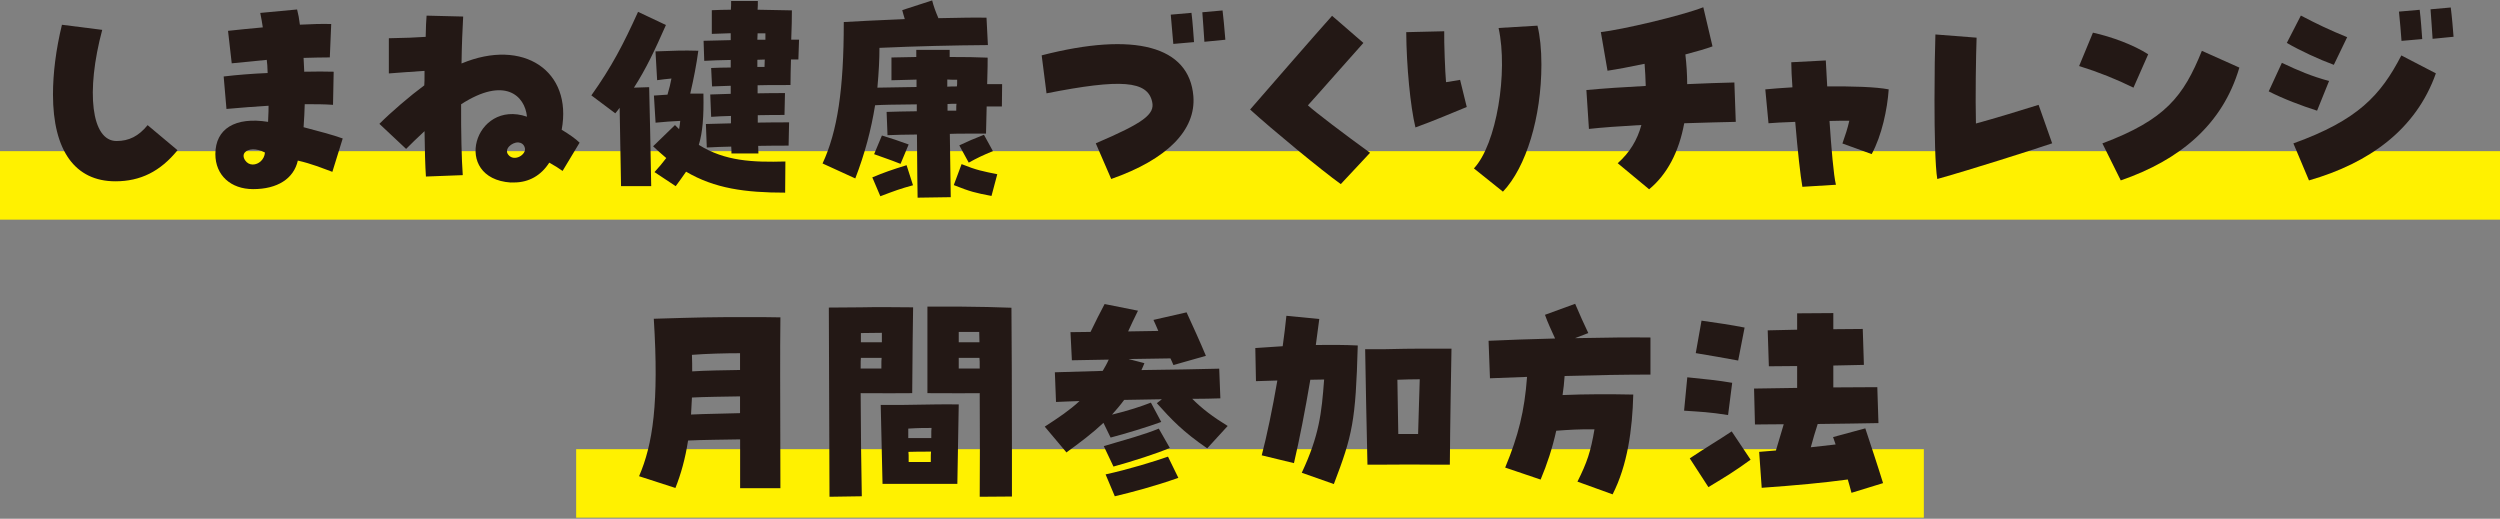 <svg width="800" height="166" viewBox="0 0 800 166" fill="none" xmlns="http://www.w3.org/2000/svg">
<rect x="0" y="0" width="800" height="166" fill="#808080" stroke="none"/>
<path d="M0 59.33H800" stroke="#FFF100" stroke-width="21.917" stroke-miterlimit="10"/>
<path d="M576.735 59.781L587.496 59.123C586.759 56.177 586.022 47.336 585.443 38.707C587.864 38.628 590.074 38.628 591.784 38.628C591.258 40.996 590.469 43.416 589.574 45.916L598.941 49.31C602.177 43.337 603.94 35.023 604.387 28.603C600.335 27.788 592.521 27.577 584.707 27.656L584.259 19.342L573.209 19.921C573.209 22.052 573.367 24.867 573.577 27.946C570.052 28.156 566.947 28.393 564.895 28.603L565.921 39.443C567.394 39.285 570.631 39.154 574.472 38.996C575.209 47.836 576.156 56.519 576.761 59.781H576.735Z" fill="#231815"/>
<path d="M36.923 58.018C44.948 58.018 51.289 54.861 56.814 48.073L47.237 40.048C44.369 43.574 41.264 45.126 37.291 45.126C29.188 45.126 27.425 29.288 32.714 9.555L19.822 7.923C17.901 15.817 16.954 23.473 16.954 30.235C16.954 48.205 24.031 58.018 36.923 58.018Z" fill="#231815"/>
<path d="M78.441 51.309C77.125 49.31 78.599 47.836 80.94 47.784C82.046 47.784 83.44 48.073 84.782 48.81C84.624 51.099 82.73 52.651 80.888 52.651C79.941 52.651 79.046 52.204 78.467 51.336L78.441 51.309ZM81.019 60.518C88.755 60.518 93.99 57.203 95.306 51.388C99.805 52.414 102.962 53.756 106.356 54.993L109.671 44.311C106.435 43.127 101.778 41.943 97.148 40.706C97.358 37.97 97.437 35.549 97.516 33.339C100.752 33.339 103.857 33.339 106.567 33.55L106.777 22.947C104.199 22.868 100.963 22.868 97.358 22.947L97.148 18.527C100.173 18.448 103.041 18.369 105.541 18.369L105.988 7.687C103.199 7.608 99.647 7.687 95.964 7.897C95.753 6.055 95.437 4.424 95.069 3.03L83.282 4.135C83.65 6.134 83.94 7.45 84.098 8.765C79.967 9.134 76.362 9.502 72.968 9.87L74.152 20.263C77.625 19.895 81.309 19.526 85.361 19.158C85.518 20.184 85.571 21.21 85.65 23.368C80.704 23.578 75.994 23.947 71.574 24.473L72.469 34.865C77.178 34.418 81.467 34.129 85.939 33.839C85.939 34.734 85.939 36.128 85.781 38.996C75.257 37.312 68.917 41.206 68.917 49.31C68.917 56.098 73.863 60.518 80.993 60.518H81.019Z" fill="#231815"/>
<path d="M162.739 49.625C161.108 47.784 163.765 45.495 165.844 45.574C166.791 45.653 167.685 46.153 167.975 47.415C168.422 49.468 164.66 51.836 162.739 49.625ZM163.476 58.387H164.502C169.211 58.387 173.132 56.177 175.763 52.046C177.394 52.941 178.92 53.888 180.025 54.703L185.471 45.653C184.287 44.469 182.077 42.916 179.736 41.522C183.261 22.736 167.501 12.054 147.69 20.316C147.768 14.58 147.979 9.476 148.216 5.292L136.508 5.003C136.35 6.766 136.297 8.476 136.218 11.791C133.429 12.002 129.299 12.159 124.431 12.238V23.499C127.536 23.21 132.009 22.973 135.85 22.684C135.85 25.551 135.85 26.367 135.771 27.314C131.272 30.629 125.247 35.786 121.405 39.627L129.956 47.652C131.272 46.337 133.561 44.048 135.85 41.969C135.929 48.152 136.06 53.098 136.297 56.492L148.084 56.045C147.716 51.099 147.505 42.048 147.558 33.366C161.476 24.367 167.975 30.577 168.633 37.339C151.768 31.603 144.401 57.15 163.476 58.413V58.387Z" fill="#231815"/>
<path d="M242.354 21.421V19.132C243.17 19.132 243.986 19.053 244.722 19.053C244.722 19.868 244.643 20.605 244.643 21.421H242.354ZM251.247 61.623L251.326 51.678C240.855 51.967 232.014 51.599 223.621 46.363C224.805 42.469 225.253 37.523 225.095 29.945H220.885C221.99 25.157 222.885 20.579 223.464 16.238C218.386 16.08 215.518 16.238 209.756 16.448L210.282 25.657C211.755 25.446 213.15 25.288 214.86 25.13C214.571 26.683 214.202 28.288 213.597 30.287C212.282 30.366 210.808 30.498 209.256 30.577L209.782 39.259C212.571 38.97 215.149 38.812 217.675 38.68C217.596 39.575 217.465 40.443 217.307 41.337L215.991 40.022L208.993 46.81C210.387 48.126 211.782 49.389 213.203 50.572C212.176 51.967 210.914 53.44 209.44 55.072L216.228 59.571C217.491 57.887 218.517 56.413 219.543 54.94C228.673 60.307 238.408 61.649 251.3 61.649L251.247 61.623ZM242.354 12.712C242.354 12.054 242.433 11.317 242.433 10.66H244.933V12.712H242.354ZM198.732 59.571H208.388C208.309 52.783 207.809 30.761 207.73 27.893L202.863 28.051C206.704 22.078 209.493 16.185 213.097 8.002L204.178 3.793C199.547 14.027 195.785 21.315 189.234 30.524L196.89 36.26C197.416 35.681 197.837 35.076 198.285 34.497C198.442 42.232 198.653 54.098 198.732 59.544V59.571ZM234.014 49.099H242.696C242.696 48.362 242.618 47.547 242.618 46.679C246.459 46.6 249.905 46.6 252.352 46.6L252.51 39.154C249.774 39.154 246.327 39.154 242.486 39.233V36.865C245.88 36.786 248.958 36.786 251.037 36.786L251.195 29.787C248.906 29.787 245.827 29.787 242.433 29.866V27.288C245.012 27.209 246.775 27.209 252.957 27.209C252.957 24.552 253.036 21.842 253.115 19.026H255.483L255.694 12.686H253.194C253.352 9.002 253.405 5.687 253.405 3.319L242.433 3.109C242.512 2.161 242.512 1.188 242.512 0.32H233.961C233.961 1.214 233.961 2.161 233.882 3.109C231.83 3.109 229.752 3.188 227.778 3.266V10.844L233.83 10.633V12.843L225.147 13.054L225.358 19.474C227.647 19.316 230.673 19.263 233.83 19.184V21.605C231.541 21.605 229.41 21.684 227.568 21.763L227.857 27.656L233.83 27.446V30.024L227.279 30.235L227.568 37.391C229.41 37.233 231.62 37.181 233.909 37.102V39.469L225.884 39.68L226.174 47.205C228.541 47.047 231.251 46.994 233.988 46.915C234.067 47.652 234.067 48.389 234.067 49.125L234.014 49.099Z" fill="#231815"/>
<path d="M281.689 62.806C286.556 60.965 287.95 60.439 292.16 59.281L290.108 52.861C285.109 54.413 283.03 55.15 279.136 56.755L281.715 62.806H281.689ZM317.286 62.675L319.128 55.755C314.55 54.808 312.577 54.492 307.709 52.519L305.21 59.228C310.577 61.359 312.13 61.728 317.286 62.701V62.675ZM288.187 52.414L290.766 46.231C287.24 44.968 285.398 44.31 282.215 43.363L279.715 49.336C282.662 50.441 283.846 50.73 288.187 52.44V52.414ZM309.999 52.046C312.498 50.651 314.498 49.678 317.734 48.362L314.866 43.126C311.63 44.389 309.63 45.258 306.973 46.52L309.999 52.046ZM303.21 35.417V33.286C304.158 33.207 305.131 33.207 306.078 33.207C305.999 33.655 305.999 34.023 305.999 35.417H303.21ZM303.131 27.735V25.446C304.237 25.525 305.263 25.525 306.289 25.525C306.289 26.84 306.289 27.209 306.21 27.656C305.263 27.656 304.21 27.656 303.105 27.735H303.131ZM293.633 63.254L304.237 63.096C304.158 58.886 304.026 49.02 303.947 42.837C305.631 42.758 307.183 42.758 311.104 42.758H315.524L315.734 34.076H320.602L320.681 26.919H315.892C316.05 21.762 316.05 20.078 316.05 18.447C312.814 18.289 308.604 18.237 303.894 18.237V15.948H293.212V18.237C290.424 18.316 287.766 18.316 285.267 18.395V25.683L293.291 25.472V27.84L280.768 28.05C281.215 23.052 281.425 19.052 281.425 15.316C293.002 14.79 305.157 14.501 316.129 14.422L315.682 5.66C312.156 5.582 307.499 5.66 300.29 5.818C299.343 3.608 298.738 1.924 298.29 0.135L288.713 3.24C289.003 4.266 289.24 5.239 289.529 6.108C279.584 6.555 274.506 6.765 270.007 7.055V7.213C270.007 28.577 268.007 41.995 263.219 52.309L273.69 57.097C276.716 49.283 278.768 41.548 280.031 33.681C282.53 33.523 285.925 33.471 293.37 33.392V35.602C289.766 35.602 286.293 35.76 283.714 35.812L284.004 43.258C286.424 43.179 289.818 43.047 293.423 43.047C293.502 54.098 293.581 60.649 293.633 63.306V63.254Z" fill="#231815"/>
<path d="M385.404 13.37L392.113 12.712C391.824 9.029 391.455 5.187 391.218 3.346L384.746 3.924C384.904 6.582 385.272 10.633 385.404 13.344V13.37ZM375.459 14.054L382.089 13.475C381.931 11.344 381.642 6.924 381.273 4.109L374.643 4.687C375.011 8.818 375.301 12.265 375.459 14.054ZM355.568 57.282C373.459 51.02 382.747 41.654 381.878 30.761C380.563 14.764 363.093 10.055 333.336 17.711L334.888 29.866C358.751 25.157 367.223 25.815 368.697 32.603C369.591 36.576 365.961 39.312 350.648 45.863L355.594 57.282H355.568Z" fill="#231815"/>
<path d="M429.053 58.913L438.419 48.889C429.869 42.706 420.949 35.918 418.529 33.708C422.949 28.84 431.631 18.895 436.288 13.738L426.264 5.056C420.081 11.975 406.9 27.156 400.033 35.049C407.242 41.601 423.08 54.651 429.053 58.913Z" fill="#231815"/>
<path d="M452.943 40.785C459.783 38.286 464.282 36.286 469.36 34.234L467.229 25.551C465.677 25.762 463.756 26.209 462.73 26.288C462.441 23.262 462.072 13.396 462.151 10.002L449.996 10.291C450.075 21.131 451.311 34.076 452.943 40.785ZM480.937 61.334C488.383 53.519 493.25 37.47 493.25 20.658C493.25 15.79 492.803 11.449 491.987 8.213L479.542 8.95C482.647 23.105 478.885 46.231 471.649 53.888L480.937 61.334Z" fill="#231815"/>
<path d="M527.69 60.596C533.505 55.808 537.267 48.599 538.951 39.443C545.502 39.233 551.554 39.075 555.448 38.996L555 26.393C550.738 26.472 545.502 26.683 539.898 26.919C539.898 23.815 539.688 20.657 539.319 17.421C542.924 16.474 546.029 15.579 548.002 14.843L545.055 2.319C538.057 5.055 518.903 9.528 512.272 10.265L514.404 22.631C517.429 22.183 521.691 21.368 526.269 20.421C526.48 22.92 526.559 25.288 526.638 27.498C519.639 27.866 512.93 28.314 507.642 28.814L508.457 41.258C512.43 40.811 518.561 40.364 525.243 39.995C523.928 44.863 521.481 48.836 517.666 52.23L527.69 60.544V60.596Z" fill="#231815"/>
<path d="M619.935 57.282C630.985 54.177 650.139 48.073 656.69 45.863L652.349 33.55C647.718 35.023 637.773 38.049 632.301 39.522C632.09 31.34 632.301 17.948 632.511 12.054L619.33 11.028C619.172 15.369 619.04 23.631 619.04 32.102C619.04 42.574 619.251 53.309 619.935 57.308V57.282Z" fill="#231815"/>
<path d="M682.711 28.051L687.42 17.369C682.711 14.343 675.712 11.765 669.74 10.449L665.319 21.131C671.739 23.131 677.317 25.393 682.711 28.051ZM678.659 57.729C697.602 51.178 711.231 39.89 716.598 21.631L704.601 16.264C698.707 30.84 692.972 38.285 672.765 45.889L678.659 57.755V57.729Z" fill="#231815"/>
<path d="M778.428 12.423L785.137 11.765C784.979 9.555 784.611 5.214 784.243 2.399L777.77 2.977C777.928 5.635 778.297 9.687 778.428 12.396V12.423ZM768.483 13.081L775.113 12.502C774.955 10.371 774.666 5.95 774.297 3.135L767.667 3.714C767.956 6.503 768.325 10.634 768.483 13.081ZM746.829 20.737L751.092 11.897C745.645 9.687 741.436 7.687 736.279 4.977L731.78 13.738C736.121 16.238 742.014 18.974 746.803 20.737H746.829ZM741.462 35.418L745.303 25.92C739.857 24.447 735.437 22.605 730.201 20.105L725.991 29.235C730.569 31.603 736.595 33.866 741.462 35.418ZM738.884 57.729C758.116 52.204 773.14 41.443 779.48 23.473L768.43 17.738C761.8 30.551 754.512 38.444 733.885 45.89L738.884 57.756V57.729Z" fill="#231815"/>
<path d="M184.371 154.694L615.629 154.694" stroke="#FFF100" stroke-width="21.917" stroke-miterlimit="10"/>
<path d="M221.131 132.654C221.21 130.891 221.342 129.128 221.421 127.207C225.183 126.997 232.471 126.918 236.812 126.839V132.206C232.84 132.364 225.552 132.417 221.131 132.654ZM221.5 118.867C221.5 117.183 221.5 115.394 221.421 113.552C225.92 113.184 232.313 113.026 236.812 113.026V118.393C232.603 118.472 225.552 118.551 221.5 118.841V118.867ZM236.839 156.228H249.731C249.731 148.782 249.652 134.048 249.652 120.34C249.652 113.5 249.652 106.869 249.731 101.555C246.942 101.476 242.811 101.476 238.312 101.476C227.551 101.476 223.868 101.555 209.213 102.002C210.897 128.891 208.923 142.152 204.503 152.386L216.132 156.149C217.895 151.729 219.29 146.782 220.184 140.968C224.157 140.757 232.34 140.678 236.839 140.599V156.228Z" fill="#231815"/>
<path d="M290.723 144.598C293.012 144.519 294.775 144.519 297.932 144.519C297.853 145.177 297.853 145.703 297.853 147.834H290.775C290.775 145.782 290.775 145.256 290.697 144.598H290.723ZM290.644 137.152C293.748 136.942 296.011 136.942 298.09 136.942C298.011 137.6 298.011 138.047 298.011 140.178H290.644V137.152ZM282.409 154.833H306.351C306.43 152.097 306.641 139.205 306.798 129.417C301.931 129.338 298.905 129.417 288.907 129.575H281.83L282.409 154.833ZM275.41 117.92C275.41 115.788 275.41 115.183 275.489 114.526H282.119C282.04 115.183 282.04 115.71 282.04 117.92H275.41ZM306.798 117.92V114.526H313.429C313.508 115.183 313.508 115.788 313.508 117.92H306.798ZM275.489 109.527V106.58C277.699 106.58 279.988 106.501 282.198 106.501V109.527H275.489ZM306.798 109.527V106.211H313.35C313.35 107.317 313.429 108.422 313.429 109.527H306.798ZM265.465 158.964L275.779 158.806C275.568 148.492 275.489 139.284 275.41 125.813C283.514 125.892 287.276 125.813 291.328 125.813H291.907C291.986 112.842 292.117 103.344 292.196 98.345C286.46 98.345 281.883 98.187 275.542 98.345L265.228 98.424L265.439 158.99L265.465 158.964ZM296.774 125.813H297.511C305.614 125.892 309.745 125.813 313.508 125.813C313.586 138.047 313.586 149.966 313.508 158.964L323.821 158.885V144.151C323.821 128.154 323.742 105.764 323.663 98.476C318.296 98.266 314.297 98.187 306.798 98.108H296.774V125.813Z" fill="#231815"/>
<path d="M356.735 158.806C362.103 157.543 369.549 155.57 377.073 152.913L373.758 146.125C369.627 147.598 360.945 150.255 353.789 151.808L356.735 158.806ZM356.288 149.308C362.392 147.624 370.285 145.098 374.337 143.336L370.811 137.153C366.181 139.073 360.419 140.626 353.21 142.757L356.314 149.308H356.288ZM341.318 144.73C345.659 141.573 349.579 138.626 353.105 135.311L355.394 140.02C359.972 138.837 367.47 136.548 371.601 135.022L368.286 128.839C365.26 130.023 361.077 131.417 355.841 132.68C357.156 131.207 358.498 129.654 359.735 127.97L371.811 127.76L370.18 129.023C374.89 134.259 378.441 138.074 386.308 143.467L392.86 136.311C388.071 133.364 384.677 130.786 381.52 127.628C384.914 127.628 387.992 127.549 390.518 127.47L390.15 117.972C383.309 118.183 375.205 118.262 365.26 118.42C365.628 117.683 365.918 116.946 366.207 116.21L361.129 114.894L374.548 114.684C374.916 115.42 375.205 116.157 375.495 116.815L385.887 113.868C384.124 109.606 381.625 104.133 379.704 99.95L369.101 102.37C369.627 103.475 370.127 104.659 370.654 105.896C367.628 105.975 364.392 105.975 360.998 106.054C361.945 103.923 362.997 101.792 364.155 99.424L353.473 97.293C352 100.029 350.526 103.028 348.974 106.212C346.764 106.212 344.633 106.291 342.554 106.291L343.001 115.289L354.788 115.078C354.21 116.394 353.525 117.578 352.868 118.683L337.555 119.13L337.923 128.628C340.055 128.549 342.554 128.418 345.448 128.339C342.291 131.285 338.739 133.653 334.319 136.521L341.318 144.835V144.73Z" fill="#231815"/>
<path d="M447.453 138.916C447.374 132.943 447.243 126.839 447.164 121.524C449.295 121.445 451.873 121.367 454.32 121.367C454.162 125.418 454.031 131.68 453.794 138.889H447.453V138.916ZM437.587 148.703H440.165C449.663 148.624 453.636 148.624 460.714 148.703H463.95C464.029 136.548 464.397 115.71 464.476 111.579C455.925 111.579 453.268 111.5 443.27 111.737H436.85C437.008 122.13 437.297 135.969 437.587 148.729V148.703ZM426.826 154.912C432.798 139.284 433.824 134.811 434.482 110.553C430.43 110.342 425.8 110.342 421.064 110.395L422.169 102.081L411.645 101.055C411.355 104.16 410.908 107.396 410.461 110.79C407.435 111 404.488 111.158 401.699 111.369L401.91 121.972L408.751 121.761C407.198 130.812 405.357 139.6 403.752 145.704L414.065 148.203C415.828 140.678 417.67 131.18 419.301 121.524C420.853 121.524 422.327 121.445 423.721 121.445C422.906 132.338 422.169 139.284 416.565 151.281L426.799 154.886L426.826 154.912Z" fill="#231815"/>
<path d="M516.018 158.227C520.807 148.861 522.359 137.442 522.648 126.26C514.992 126.102 507.388 126.102 500.022 126.418C500.311 124.419 500.548 122.445 500.679 120.314C510.704 120.025 520.57 119.867 528.147 119.867V108.001C522.78 107.922 513.624 108.001 503.994 108.211L508.257 106.58C506.862 103.633 505.599 100.897 504.047 97.214L494.391 100.739C495.286 103.318 496.443 105.686 497.627 108.317C489.813 108.527 482.078 108.764 476.342 109.053L476.789 121.051L488.655 120.604C487.84 131.575 485.919 139.31 481.657 149.624L492.997 153.465C495.049 148.598 496.759 143.441 497.996 137.837C501.837 137.547 505.52 137.311 510.23 137.39C509.046 144.467 507.862 147.993 504.784 154.123L515.992 158.175L516.018 158.227Z" fill="#231815"/>
<path d="M546.723 155.859C552.327 152.465 554.826 150.992 560.193 147.098L554.142 138.047C550.169 140.705 545.591 143.415 540.724 146.677L546.696 155.886L546.723 155.859ZM552.984 132.812L554.3 122.498C550.09 121.761 545.012 121.235 539.934 120.735L538.908 131.417C544.355 131.786 546.933 131.864 552.984 132.812ZM556.221 115.342L558.273 104.817C553.695 103.923 549.143 103.265 544.486 102.607L542.644 113C547.354 113.816 551.564 114.473 556.194 115.368L556.221 115.342ZM592.476 157.701L602.579 154.597C600.817 148.861 598.896 143.178 596.896 137.074L586.583 139.863C586.872 140.678 587.162 141.494 587.398 142.231L579.453 143.125C580.189 140.468 580.847 138.126 581.663 135.679C589.187 135.601 596.765 135.469 601.106 135.39L600.738 123.892C596.765 123.892 591.818 123.971 586.662 123.971V116.973L596.449 116.762L596.081 105.265C592.845 105.265 589.74 105.344 586.662 105.344V100.187L575.085 100.266V105.501L565.666 105.712L566.034 117.21C568.692 117.21 571.77 117.131 575.085 117.131V124.129L561.298 124.34L561.588 135.837C563.877 135.837 567.113 135.758 570.796 135.758C569.981 138.495 569.165 141.284 568.297 144.151L562.93 144.599L563.745 156.096C575.085 155.281 583.057 154.544 591.292 153.439C591.661 154.754 592.108 156.228 592.476 157.701Z" fill="#231815"/>
</svg>
